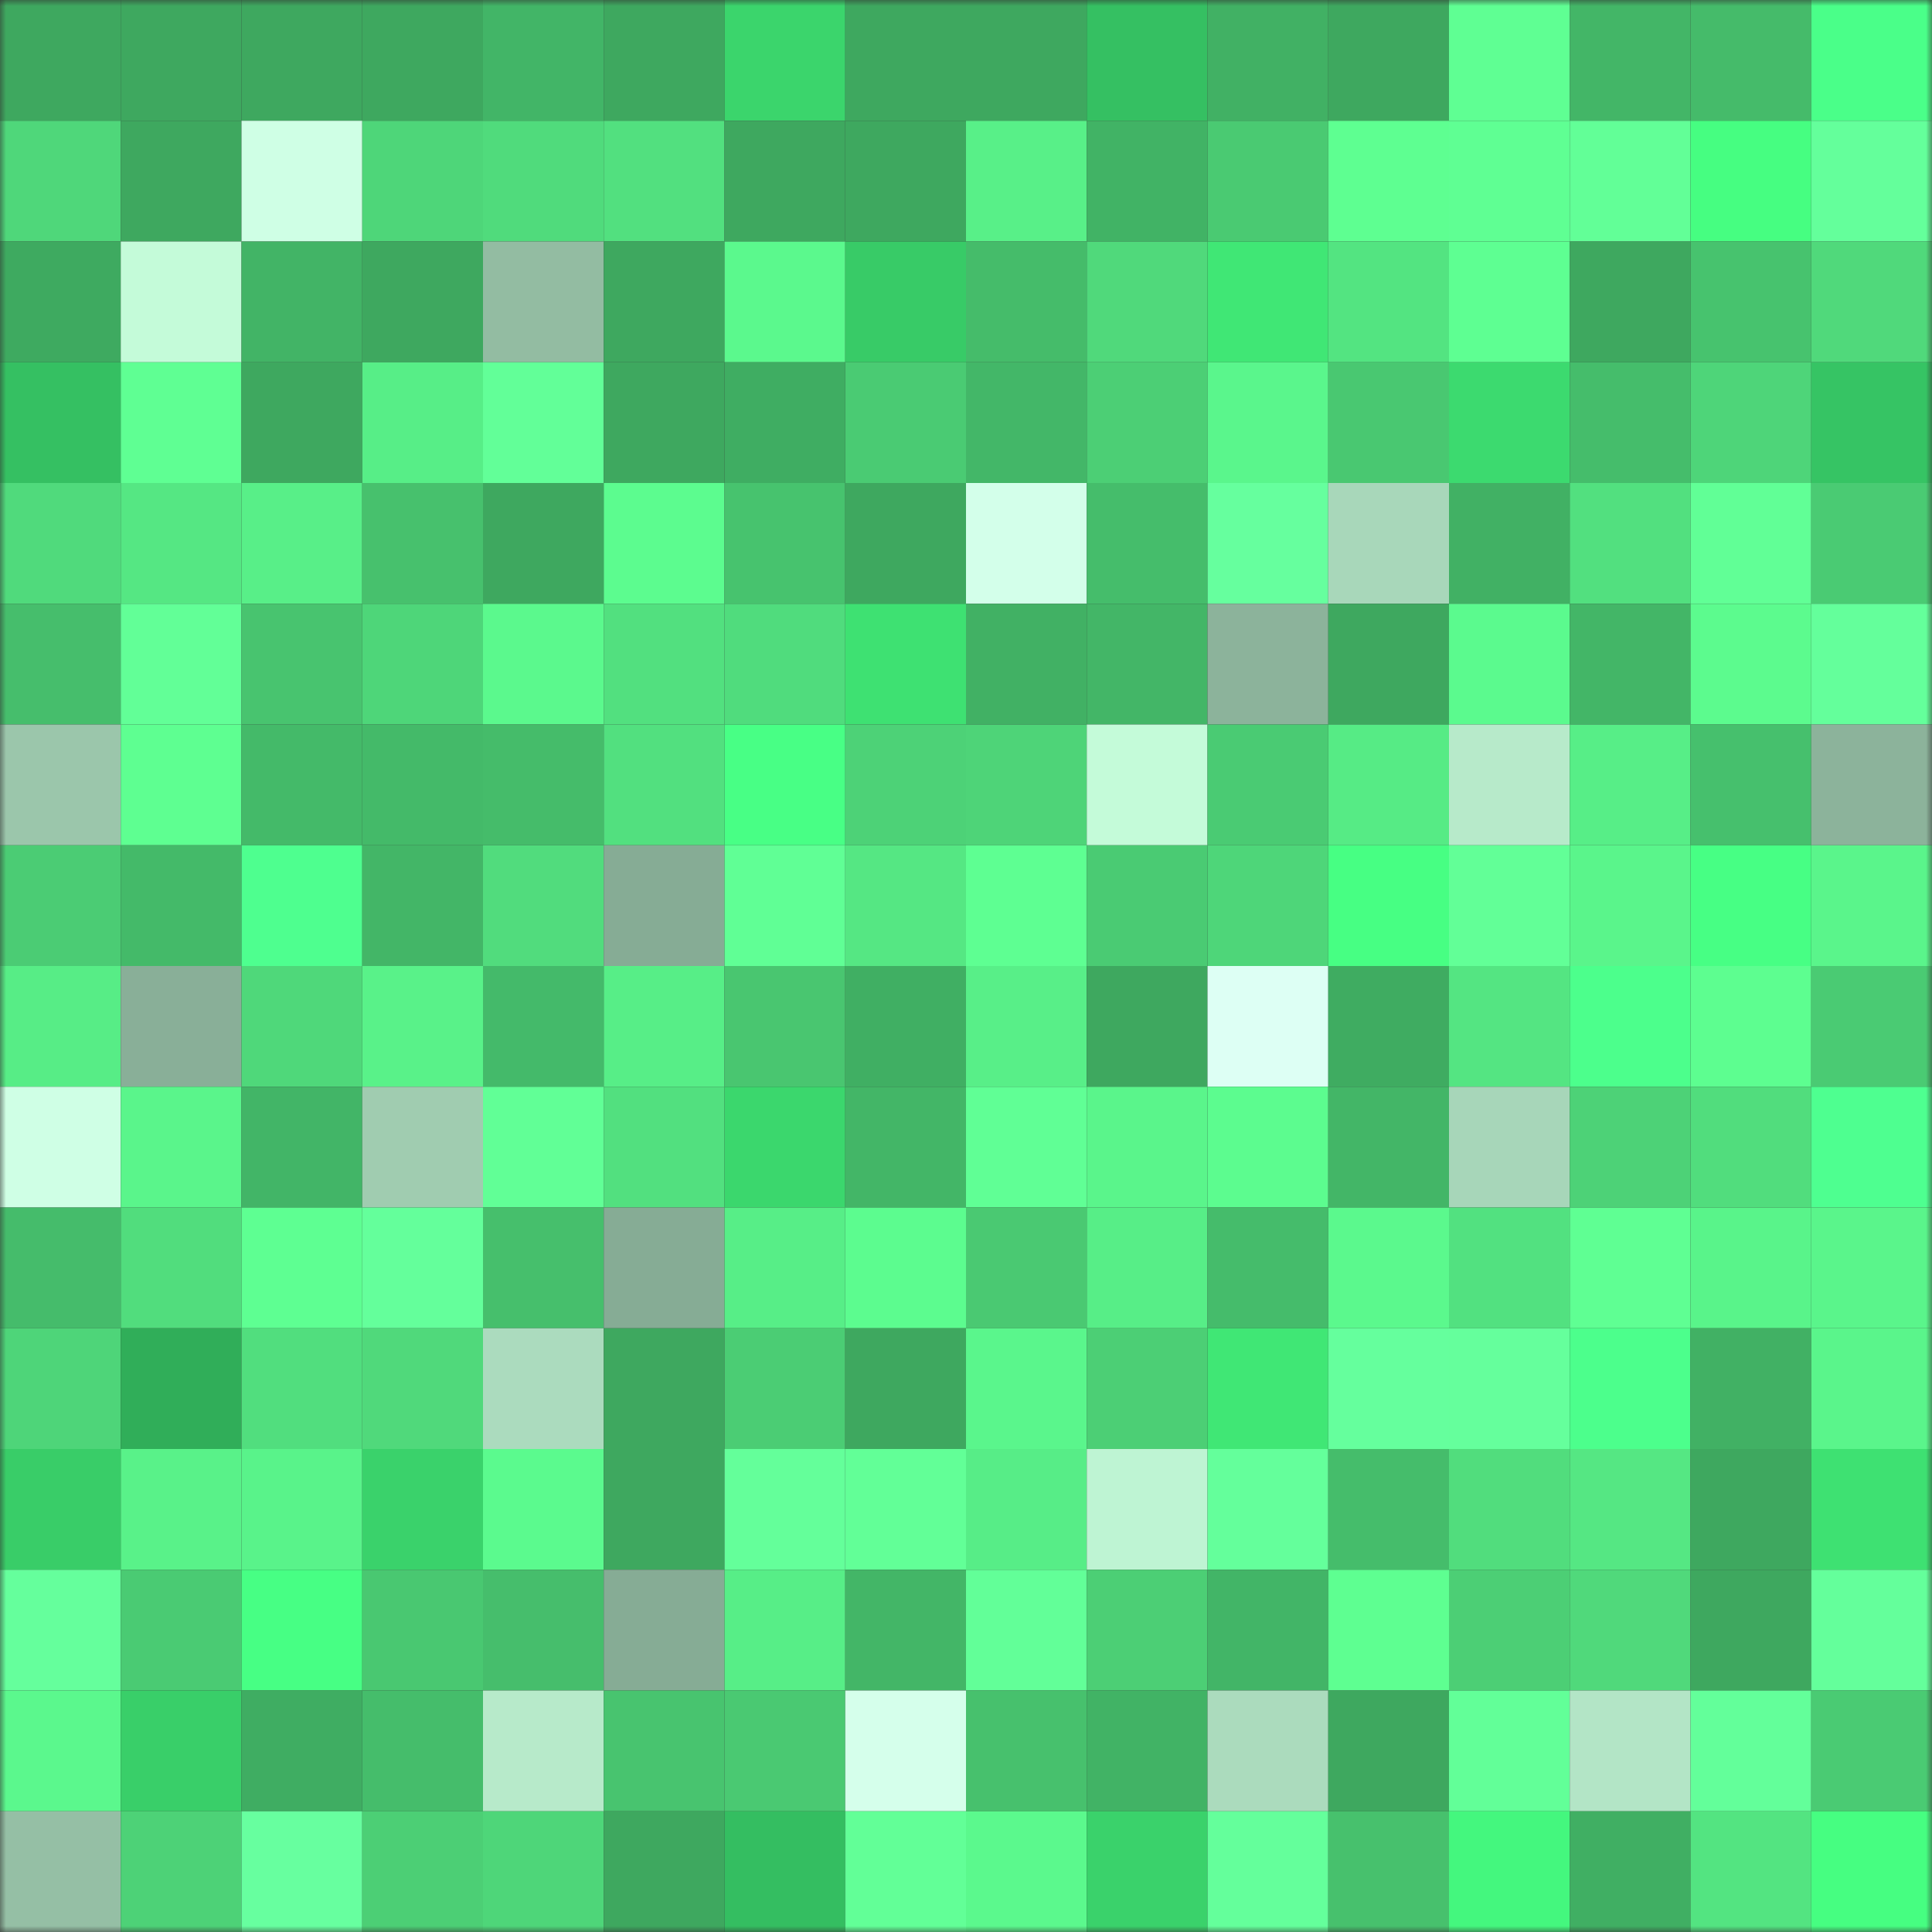 <svg viewBox="0 0 160 160" fill="none" role="img" xmlns="http://www.w3.org/2000/svg" width="240" height="240" name="lens%2Cgzmck.lens"><rect x="0" y="0" width="160" height="160" fill="#333333" stroke="none"/><mask id="738206712" mask-type="alpha" maskUnits="userSpaceOnUse" x="0" y="0" width="160" height="160"><rect width="160" height="160" fill="#FFFFFF"></rect></mask><g mask="url(#738206712)"><rect x="0" y="0" width="10" height="10" fill="#3ea85f"></rect><rect x="10" y="0" width="10" height="10" fill="#3ea85f"></rect><rect x="20" y="0" width="10" height="10" fill="#3ea85f"></rect><rect x="30" y="0" width="10" height="10" fill="#3ea85f"></rect><rect x="40" y="0" width="10" height="10" fill="#42b567"></rect><rect x="50" y="0" width="10" height="10" fill="#3ea85f"></rect><rect x="60" y="0" width="10" height="10" fill="#3bd56c"></rect><rect x="70" y="0" width="10" height="10" fill="#3ea85f"></rect><rect x="80" y="0" width="10" height="10" fill="#3ea85f"></rect><rect x="90" y="0" width="10" height="10" fill="#35c062"></rect><rect x="100" y="0" width="10" height="10" fill="#41b164"></rect><rect x="110" y="0" width="10" height="10" fill="#3ea85f"></rect><rect x="120" y="0" width="10" height="10" fill="#5fff93"></rect><rect x="130" y="0" width="10" height="10" fill="#43b667"></rect><rect x="140" y="0" width="10" height="10" fill="#45bb6a"></rect><rect x="150" y="0" width="10" height="10" fill="#4aff89"></rect><rect x="0" y="10" width="10" height="10" fill="#4fd77a"></rect><rect x="10" y="10" width="10" height="10" fill="#3ea85f"></rect><rect x="20" y="10" width="10" height="10" fill="#cfffe5"></rect><rect x="30" y="10" width="10" height="10" fill="#4ed679"></rect><rect x="40" y="10" width="10" height="10" fill="#50db7c"></rect><rect x="50" y="10" width="10" height="10" fill="#52e07f"></rect><rect x="60" y="10" width="10" height="10" fill="#3ea85f"></rect><rect x="70" y="10" width="10" height="10" fill="#3ea85f"></rect><rect x="80" y="10" width="10" height="10" fill="#58f088"></rect><rect x="90" y="10" width="10" height="10" fill="#41b365"></rect><rect x="100" y="10" width="10" height="10" fill="#4aca72"></rect><rect x="110" y="10" width="10" height="10" fill="#5eff91"></rect><rect x="120" y="10" width="10" height="10" fill="#5fff93"></rect><rect x="130" y="10" width="10" height="10" fill="#62ff97"></rect><rect x="140" y="10" width="10" height="10" fill="#46fe81"></rect><rect x="150" y="10" width="10" height="10" fill="#64ff9b"></rect><rect x="0" y="20" width="10" height="10" fill="#3eaa60"></rect><rect x="10" y="20" width="10" height="10" fill="#c4fbd9"></rect><rect x="20" y="20" width="10" height="10" fill="#42b466"></rect><rect x="30" y="20" width="10" height="10" fill="#3ea85f"></rect><rect x="40" y="20" width="10" height="10" fill="#93bca2"></rect><rect x="50" y="20" width="10" height="10" fill="#3ea85f"></rect><rect x="60" y="20" width="10" height="10" fill="#5bf98d"></rect><rect x="70" y="20" width="10" height="10" fill="#38cb67"></rect><rect x="80" y="20" width="10" height="10" fill="#45bc6a"></rect><rect x="90" y="20" width="10" height="10" fill="#50d97b"></rect><rect x="100" y="20" width="10" height="10" fill="#40e775"></rect><rect x="110" y="20" width="10" height="10" fill="#53e481"></rect><rect x="120" y="20" width="10" height="10" fill="#5eff92"></rect><rect x="130" y="20" width="10" height="10" fill="#3ea85f"></rect><rect x="140" y="20" width="10" height="10" fill="#47c36e"></rect><rect x="150" y="20" width="10" height="10" fill="#50d97b"></rect><rect x="0" y="30" width="10" height="10" fill="#35c062"></rect><rect x="10" y="30" width="10" height="10" fill="#5fff93"></rect><rect x="20" y="30" width="10" height="10" fill="#3ea85f"></rect><rect x="30" y="30" width="10" height="10" fill="#57ee87"></rect><rect x="40" y="30" width="10" height="10" fill="#62ff98"></rect><rect x="50" y="30" width="10" height="10" fill="#3ea85f"></rect><rect x="60" y="30" width="10" height="10" fill="#3fad62"></rect><rect x="70" y="30" width="10" height="10" fill="#4acb73"></rect><rect x="80" y="30" width="10" height="10" fill="#43b768"></rect><rect x="90" y="30" width="10" height="10" fill="#4ccf75"></rect><rect x="100" y="30" width="10" height="10" fill="#5af68c"></rect><rect x="110" y="30" width="10" height="10" fill="#49c871"></rect><rect x="120" y="30" width="10" height="10" fill="#3cda6f"></rect><rect x="130" y="30" width="10" height="10" fill="#45bd6b"></rect><rect x="140" y="30" width="10" height="10" fill="#4ed579"></rect><rect x="150" y="30" width="10" height="10" fill="#36c464"></rect><rect x="0" y="40" width="10" height="10" fill="#50da7c"></rect><rect x="10" y="40" width="10" height="10" fill="#55e783"></rect><rect x="20" y="40" width="10" height="10" fill="#58ef88"></rect><rect x="30" y="40" width="10" height="10" fill="#47c16d"></rect><rect x="40" y="40" width="10" height="10" fill="#3ea85f"></rect><rect x="50" y="40" width="10" height="10" fill="#5cfc8f"></rect><rect x="60" y="40" width="10" height="10" fill="#47c36e"></rect><rect x="70" y="40" width="10" height="10" fill="#3ea85f"></rect><rect x="80" y="40" width="10" height="10" fill="#d3ffea"></rect><rect x="90" y="40" width="10" height="10" fill="#45bd6b"></rect><rect x="100" y="40" width="10" height="10" fill="#66ff9e"></rect><rect x="110" y="40" width="10" height="10" fill="#a8d7ba"></rect><rect x="120" y="40" width="10" height="10" fill="#41b164"></rect><rect x="130" y="40" width="10" height="10" fill="#52e07f"></rect><rect x="140" y="40" width="10" height="10" fill="#61ff96"></rect><rect x="150" y="40" width="10" height="10" fill="#4acb73"></rect><rect x="0" y="50" width="10" height="10" fill="#46be6c"></rect><rect x="10" y="50" width="10" height="10" fill="#62ff97"></rect><rect x="20" y="50" width="10" height="10" fill="#48c46f"></rect><rect x="30" y="50" width="10" height="10" fill="#4ed679"></rect><rect x="40" y="50" width="10" height="10" fill="#5bf98d"></rect><rect x="50" y="50" width="10" height="10" fill="#52e07f"></rect><rect x="60" y="50" width="10" height="10" fill="#50dc7d"></rect><rect x="70" y="50" width="10" height="10" fill="#3ee172"></rect><rect x="80" y="50" width="10" height="10" fill="#41b164"></rect><rect x="90" y="50" width="10" height="10" fill="#43b667"></rect><rect x="100" y="50" width="10" height="10" fill="#8cb39b"></rect><rect x="110" y="50" width="10" height="10" fill="#3ea85f"></rect><rect x="120" y="50" width="10" height="10" fill="#5bfa8e"></rect><rect x="130" y="50" width="10" height="10" fill="#43b667"></rect><rect x="140" y="50" width="10" height="10" fill="#5cfb8e"></rect><rect x="150" y="50" width="10" height="10" fill="#64ff9b"></rect><rect x="0" y="60" width="10" height="10" fill="#9bc6ab"></rect><rect x="10" y="60" width="10" height="10" fill="#5eff91"></rect><rect x="20" y="60" width="10" height="10" fill="#44ba69"></rect><rect x="30" y="60" width="10" height="10" fill="#44ba69"></rect><rect x="40" y="60" width="10" height="10" fill="#45bc6a"></rect><rect x="50" y="60" width="10" height="10" fill="#52e07f"></rect><rect x="60" y="60" width="10" height="10" fill="#48ff85"></rect><rect x="70" y="60" width="10" height="10" fill="#4dd277"></rect><rect x="80" y="60" width="10" height="10" fill="#4ed478"></rect><rect x="90" y="60" width="10" height="10" fill="#c4fbd9"></rect><rect x="100" y="60" width="10" height="10" fill="#4acb73"></rect><rect x="110" y="60" width="10" height="10" fill="#56eb85"></rect><rect x="120" y="60" width="10" height="10" fill="#b7eaca"></rect><rect x="130" y="60" width="10" height="10" fill="#57ee87"></rect><rect x="140" y="60" width="10" height="10" fill="#46c06d"></rect><rect x="150" y="60" width="10" height="10" fill="#8cb39b"></rect><rect x="0" y="70" width="10" height="10" fill="#4bcc74"></rect><rect x="10" y="70" width="10" height="10" fill="#44ba69"></rect><rect x="20" y="70" width="10" height="10" fill="#4eff8f"></rect><rect x="30" y="70" width="10" height="10" fill="#43b667"></rect><rect x="40" y="70" width="10" height="10" fill="#51dc7d"></rect><rect x="50" y="70" width="10" height="10" fill="#86ac95"></rect><rect x="60" y="70" width="10" height="10" fill="#60ff95"></rect><rect x="70" y="70" width="10" height="10" fill="#55e783"></rect><rect x="80" y="70" width="10" height="10" fill="#5eff92"></rect><rect x="90" y="70" width="10" height="10" fill="#4acb73"></rect><rect x="100" y="70" width="10" height="10" fill="#4ed679"></rect><rect x="110" y="70" width="10" height="10" fill="#47ff83"></rect><rect x="120" y="70" width="10" height="10" fill="#62ff97"></rect><rect x="130" y="70" width="10" height="10" fill="#5af58b"></rect><rect x="140" y="70" width="10" height="10" fill="#47ff84"></rect><rect x="150" y="70" width="10" height="10" fill="#5af58b"></rect><rect x="0" y="80" width="10" height="10" fill="#57ed86"></rect><rect x="10" y="80" width="10" height="10" fill="#89af98"></rect><rect x="20" y="80" width="10" height="10" fill="#4fd87a"></rect><rect x="30" y="80" width="10" height="10" fill="#59f289"></rect><rect x="40" y="80" width="10" height="10" fill="#44ba6a"></rect><rect x="50" y="80" width="10" height="10" fill="#57ee87"></rect><rect x="60" y="80" width="10" height="10" fill="#49c670"></rect><rect x="70" y="80" width="10" height="10" fill="#40af63"></rect><rect x="80" y="80" width="10" height="10" fill="#58ef88"></rect><rect x="90" y="80" width="10" height="10" fill="#3ea85f"></rect><rect x="100" y="80" width="10" height="10" fill="#ddfff4"></rect><rect x="110" y="80" width="10" height="10" fill="#3fac61"></rect><rect x="120" y="80" width="10" height="10" fill="#54e582"></rect><rect x="130" y="80" width="10" height="10" fill="#4cff8c"></rect><rect x="140" y="80" width="10" height="10" fill="#5dfe90"></rect><rect x="150" y="80" width="10" height="10" fill="#4acb73"></rect><rect x="0" y="90" width="10" height="10" fill="#cfffe5"></rect><rect x="10" y="90" width="10" height="10" fill="#5af58b"></rect><rect x="20" y="90" width="10" height="10" fill="#42b567"></rect><rect x="30" y="90" width="10" height="10" fill="#a0ccb0"></rect><rect x="40" y="90" width="10" height="10" fill="#61ff96"></rect><rect x="50" y="90" width="10" height="10" fill="#52e07f"></rect><rect x="60" y="90" width="10" height="10" fill="#3bd76d"></rect><rect x="70" y="90" width="10" height="10" fill="#43b667"></rect><rect x="80" y="90" width="10" height="10" fill="#60ff95"></rect><rect x="90" y="90" width="10" height="10" fill="#5af58b"></rect><rect x="100" y="90" width="10" height="10" fill="#5cfc8f"></rect><rect x="110" y="90" width="10" height="10" fill="#43b667"></rect><rect x="120" y="90" width="10" height="10" fill="#a7d6b9"></rect><rect x="130" y="90" width="10" height="10" fill="#4dd277"></rect><rect x="140" y="90" width="10" height="10" fill="#51dd7d"></rect><rect x="150" y="90" width="10" height="10" fill="#4eff90"></rect><rect x="0" y="100" width="10" height="10" fill="#45bc6b"></rect><rect x="10" y="100" width="10" height="10" fill="#51dd7d"></rect><rect x="20" y="100" width="10" height="10" fill="#5eff92"></rect><rect x="30" y="100" width="10" height="10" fill="#64ff9b"></rect><rect x="40" y="100" width="10" height="10" fill="#46bf6c"></rect><rect x="50" y="100" width="10" height="10" fill="#86ac95"></rect><rect x="60" y="100" width="10" height="10" fill="#57ee87"></rect><rect x="70" y="100" width="10" height="10" fill="#5cfc8f"></rect><rect x="80" y="100" width="10" height="10" fill="#4ac972"></rect><rect x="90" y="100" width="10" height="10" fill="#57ee87"></rect><rect x="100" y="100" width="10" height="10" fill="#45bc6b"></rect><rect x="110" y="100" width="10" height="10" fill="#5bf98d"></rect><rect x="120" y="100" width="10" height="10" fill="#52e180"></rect><rect x="130" y="100" width="10" height="10" fill="#5fff93"></rect><rect x="140" y="100" width="10" height="10" fill="#59f48a"></rect><rect x="150" y="100" width="10" height="10" fill="#5af58b"></rect><rect x="0" y="110" width="10" height="10" fill="#4ed579"></rect><rect x="10" y="110" width="10" height="10" fill="#30ae59"></rect><rect x="20" y="110" width="10" height="10" fill="#51de7e"></rect><rect x="30" y="110" width="10" height="10" fill="#50d97b"></rect><rect x="40" y="110" width="10" height="10" fill="#abdbbe"></rect><rect x="50" y="110" width="10" height="10" fill="#3ea85f"></rect><rect x="60" y="110" width="10" height="10" fill="#4bcd74"></rect><rect x="70" y="110" width="10" height="10" fill="#3ea85f"></rect><rect x="80" y="110" width="10" height="10" fill="#5af68c"></rect><rect x="90" y="110" width="10" height="10" fill="#4ccf75"></rect><rect x="100" y="110" width="10" height="10" fill="#40e775"></rect><rect x="110" y="110" width="10" height="10" fill="#65ff9d"></rect><rect x="120" y="110" width="10" height="10" fill="#65ff9c"></rect><rect x="130" y="110" width="10" height="10" fill="#4cff8c"></rect><rect x="140" y="110" width="10" height="10" fill="#41b164"></rect><rect x="150" y="110" width="10" height="10" fill="#5af58b"></rect><rect x="0" y="120" width="10" height="10" fill="#39cd68"></rect><rect x="10" y="120" width="10" height="10" fill="#59f289"></rect><rect x="20" y="120" width="10" height="10" fill="#59f38a"></rect><rect x="30" y="120" width="10" height="10" fill="#3ad26b"></rect><rect x="40" y="120" width="10" height="10" fill="#5bfa8e"></rect><rect x="50" y="120" width="10" height="10" fill="#3ea85f"></rect><rect x="60" y="120" width="10" height="10" fill="#64ff9a"></rect><rect x="70" y="120" width="10" height="10" fill="#62ff97"></rect><rect x="80" y="120" width="10" height="10" fill="#57ed87"></rect><rect x="90" y="120" width="10" height="10" fill="#bef4d3"></rect><rect x="100" y="120" width="10" height="10" fill="#64ff9b"></rect><rect x="110" y="120" width="10" height="10" fill="#45bd6b"></rect><rect x="120" y="120" width="10" height="10" fill="#51dd7d"></rect><rect x="130" y="120" width="10" height="10" fill="#55e783"></rect><rect x="140" y="120" width="10" height="10" fill="#3ea85f"></rect><rect x="150" y="120" width="10" height="10" fill="#3ee172"></rect><rect x="0" y="130" width="10" height="10" fill="#65ff9c"></rect><rect x="10" y="130" width="10" height="10" fill="#4acb73"></rect><rect x="20" y="130" width="10" height="10" fill="#47ff84"></rect><rect x="30" y="130" width="10" height="10" fill="#49c871"></rect><rect x="40" y="130" width="10" height="10" fill="#46be6c"></rect><rect x="50" y="130" width="10" height="10" fill="#86ac95"></rect><rect x="60" y="130" width="10" height="10" fill="#57ee87"></rect><rect x="70" y="130" width="10" height="10" fill="#43b667"></rect><rect x="80" y="130" width="10" height="10" fill="#62ff98"></rect><rect x="90" y="130" width="10" height="10" fill="#4ccf75"></rect><rect x="100" y="130" width="10" height="10" fill="#42b567"></rect><rect x="110" y="130" width="10" height="10" fill="#5eff91"></rect><rect x="120" y="130" width="10" height="10" fill="#4ccf75"></rect><rect x="130" y="130" width="10" height="10" fill="#50d97b"></rect><rect x="140" y="130" width="10" height="10" fill="#3ea85f"></rect><rect x="150" y="130" width="10" height="10" fill="#64ff9b"></rect><rect x="0" y="140" width="10" height="10" fill="#5bf88d"></rect><rect x="10" y="140" width="10" height="10" fill="#39cf69"></rect><rect x="20" y="140" width="10" height="10" fill="#3fad62"></rect><rect x="30" y="140" width="10" height="10" fill="#45bd6b"></rect><rect x="40" y="140" width="10" height="10" fill="#b7eaca"></rect><rect x="50" y="140" width="10" height="10" fill="#48c46f"></rect><rect x="60" y="140" width="10" height="10" fill="#4ac972"></rect><rect x="70" y="140" width="10" height="10" fill="#d5ffeb"></rect><rect x="80" y="140" width="10" height="10" fill="#47c16d"></rect><rect x="90" y="140" width="10" height="10" fill="#41b365"></rect><rect x="100" y="140" width="10" height="10" fill="#abdbbd"></rect><rect x="110" y="140" width="10" height="10" fill="#3ea85f"></rect><rect x="120" y="140" width="10" height="10" fill="#62ff98"></rect><rect x="130" y="140" width="10" height="10" fill="#b3e5c6"></rect><rect x="140" y="140" width="10" height="10" fill="#63ff9a"></rect><rect x="150" y="140" width="10" height="10" fill="#4acb73"></rect><rect x="0" y="150" width="10" height="10" fill="#95bfa5"></rect><rect x="10" y="150" width="10" height="10" fill="#4dd277"></rect><rect x="20" y="150" width="10" height="10" fill="#67ff9f"></rect><rect x="30" y="150" width="10" height="10" fill="#4ccf75"></rect><rect x="40" y="150" width="10" height="10" fill="#4ed679"></rect><rect x="50" y="150" width="10" height="10" fill="#3ea85f"></rect><rect x="60" y="150" width="10" height="10" fill="#34be61"></rect><rect x="70" y="150" width="10" height="10" fill="#62ff97"></rect><rect x="80" y="150" width="10" height="10" fill="#5bf98d"></rect><rect x="90" y="150" width="10" height="10" fill="#3ad26b"></rect><rect x="100" y="150" width="10" height="10" fill="#64ff9b"></rect><rect x="110" y="150" width="10" height="10" fill="#47c16d"></rect><rect x="120" y="150" width="10" height="10" fill="#44f77e"></rect><rect x="130" y="150" width="10" height="10" fill="#40af63"></rect><rect x="140" y="150" width="10" height="10" fill="#53e481"></rect><rect x="150" y="150" width="10" height="10" fill="#46fe81"></rect></g></svg>